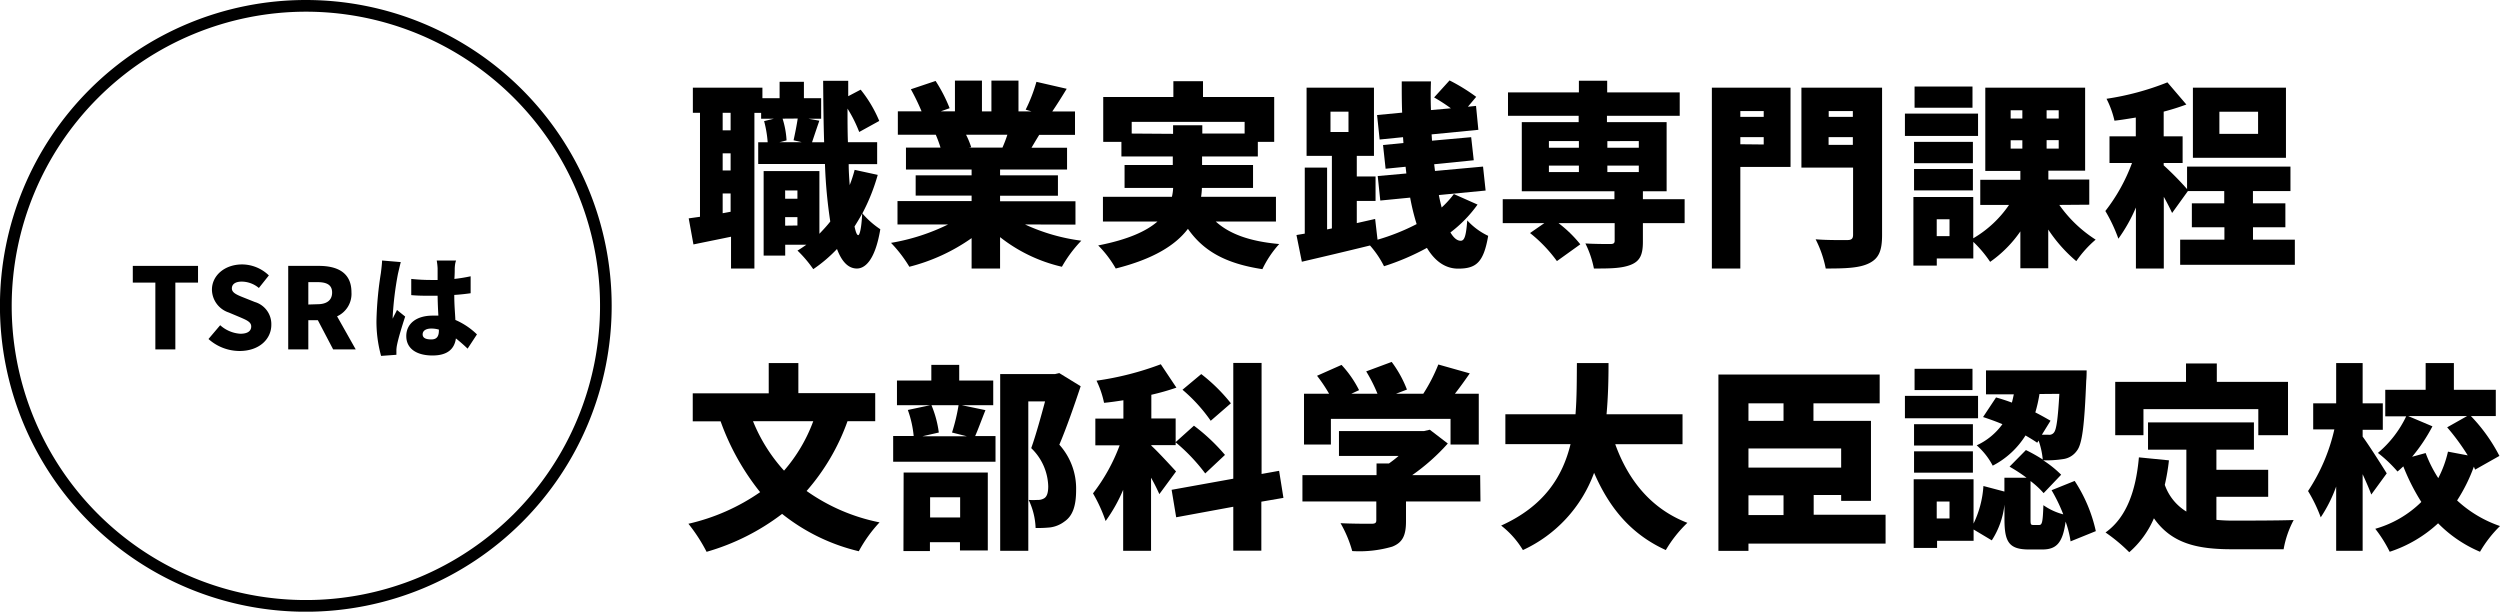 <svg xmlns="http://www.w3.org/2000/svg" viewBox="0 0 427.72 104.65"><g id="レイヤー_2" data-name="レイヤー 2"><g id="レイヤー_1-2" data-name="レイヤー 1"><path d="M52.32,2A50.33,50.33,0,1,1,2,52.33,50.39,50.39,0,0,1,52.32,2m0-2a52.33,52.33,0,1,0,52.33,52.33A52.33,52.33,0,0,0,52.32,0Z"/><path d="M26.58,48.35H22.72V45.49H33.88v2.86H30V59.78H26.58Z"/><path d="M35.67,58l2-2.36a5.68,5.68,0,0,0,3.45,1.46c1.27,0,1.86-.48,1.86-1.25s-.79-1.09-2-1.61l-1.83-.77a4.18,4.18,0,0,1-2.89-3.91c0-2.4,2.15-4.32,5.18-4.32A6.67,6.67,0,0,1,46,47.12l-1.71,2.15a4.63,4.63,0,0,0-2.93-1.09c-1.06,0-1.69.42-1.69,1.17s.88,1.11,2.15,1.61l1.78.71a3.94,3.94,0,0,1,2.82,3.91c0,2.38-2,4.47-5.45,4.47A8,8,0,0,1,35.67,58Z"/><path d="M49.31,45.49h5.24c3.05,0,5.58,1.06,5.58,4.51a4.22,4.22,0,0,1-2.46,4.12l3.19,5.66H57l-2.62-5H52.75v5H49.31Zm5,6.56c1.63,0,2.51-.71,2.51-2s-.88-1.78-2.51-1.78H52.75v3.83Z"/><path d="M68.09,46.83a54.59,54.59,0,0,0-.9,7.25,3.31,3.31,0,0,0,0,.44c.23-.55.48-.92.73-1.49l1.4,1.13c-.57,1.73-1.15,3.66-1.38,4.78a5.6,5.6,0,0,0-.12.9c0,.21,0,.55,0,.86l-2.62.19a22,22,0,0,1-.79-6.15,59.47,59.47,0,0,1,.75-8c.07-.58.19-1.46.21-2.17l3.2.27C68.44,45.3,68.17,46.49,68.09,46.83Zm9.71-.92c0,.37,0,1-.06,1.81a26.93,26.93,0,0,0,2.78-.45v2.9c-.86.12-1.8.23-2.8.29,0,1.76.14,3.13.19,4.28a12.19,12.19,0,0,1,3.69,2.47L80,59.65a26.77,26.77,0,0,0-2-1.75c-.25,1.8-1.44,2.92-4,2.92-2.7,0-4.49-1.15-4.49-3.32S71.3,54,74,54c.33,0,.65,0,1,0-.06-1-.11-2.19-.13-3.4-.37,0-.73,0-1.08,0-1.15,0-2.3,0-3.43-.11l0-2.77a32,32,0,0,0,3.43.18c.37,0,.71,0,1.08,0,0-.9,0-1.61,0-2a10.26,10.26,0,0,0-.15-1.32h3.31C77.86,45,77.82,45.49,77.8,45.91Zm-4,12.16c.92,0,1.29-.5,1.29-1.55v-.13a4.67,4.67,0,0,0-1.29-.18c-.9,0-1.49.35-1.49,1S72.93,58.07,73.75,58.07Z"/><path d="M150.17,29.92a33.44,33.44,0,0,1-2.63,6.59,14.77,14.77,0,0,0,3.07,2.71c-.94,5.64-2.8,6.72-4,6.72-1.48,0-2.6-1.18-3.41-3.34a24.42,24.42,0,0,1-4.06,3.45,20.72,20.72,0,0,0-2.7-3.18c.54-.31,1-.64,1.52-1h-3.62v1.86h-3.69V29.27h9.54V40c.64-.68,1.28-1.35,1.86-2.1a83.24,83.24,0,0,1-.91-9.84H129.72V24.34h1.62a19.57,19.57,0,0,0-.61-3.62l1.69-.41h-2.2v-1h-1.15V45.94h-4V40.5c-2.24.47-4.47.91-6.43,1.32l-.81-4.46,1.93-.27V19.3h-1.22V15h11.9V16.8h2.94V14h4.16V16.8h2.95v3.51h-2.2l1.89.34c-.47,1.36-.91,2.67-1.25,3.69H141c-.1-3.21-.14-6.73-.17-10.52h4.29l0,2.64,2.13-1.12a22.11,22.11,0,0,1,3.18,5.35L147,22.58a23,23,0,0,0-2-4c0,2,0,3.92.07,5.75h5v3.75h-4.87c0,1.29.1,2.47.17,3.59a22.12,22.12,0,0,0,.85-2.61ZM125,19.3h-1.36v3H125Zm0,6.93h-1.36v2.94H125Zm0,10V33.1h-1.36v3.38Zm8.89-15.93a15.08,15.08,0,0,1,.68,3.72l-1.22.31h3.82L135.77,24c.24-1.08.54-2.57.71-3.72Zm.44,12.28V34h2.1V32.59Zm2.1,6V37.15h-2.1v1.46Zm11.05-2c-.4.75-.84,1.46-1.28,2.17.2.94.4,1.48.64,1.48S147.4,39,147.5,36.61Z"/><path d="M175.36,38.4A33,33,0,0,0,185,41.18a21.74,21.74,0,0,0-3.32,4.46,26.77,26.77,0,0,1-10.58-5.07v5.37h-4.87v-5.2a32.2,32.2,0,0,1-10.65,4.9,22.85,22.85,0,0,0-3.14-4.09,35.34,35.34,0,0,0,9.77-3.15h-8.66v-4h12.68v-.94h-9.57V30h9.57V29H155V25.25h5.91a21.21,21.21,0,0,0-.81-2.2h-6.49v-4h4.06a37.45,37.45,0,0,0-1.83-3.78l4.23-1.42a25.9,25.9,0,0,1,2.4,4.66l-1.52.54h2.43V13.79H168v5.27h1.62V13.79h4.63v5.27h2.23l-1-.3A26.76,26.76,0,0,0,177.32,14l5.18,1.19c-.88,1.45-1.73,2.8-2.47,3.88h3.89v4H177.8c-.48.78-.92,1.52-1.32,2.2h6.08V29H171.1V30H181v3.49H171.1v.94H184v4ZM165.28,23.05a14.06,14.06,0,0,1,.88,2.13l-.4.07h5.75a22.83,22.83,0,0,0,.84-2.2Z"/><path d="M208,37.9c2.37,2.16,5.89,3.41,10.86,3.85a17.68,17.68,0,0,0-2.88,4.3c-6.25-.95-10.07-3.08-12.74-6.9-2.13,2.81-5.92,5.17-12.35,6.79a18.6,18.6,0,0,0-3-3.95c5.11-1,8.25-2.44,10.14-4.09h-9.33V33.67h11.8a7.94,7.94,0,0,0,.21-1.52H192.4V28.23h8.25V26.77h-8.79v-2.5h-3.11V16.6h12V13.89h5.07V16.6H218v7.67h-2.8v2.5h-9.54v1.46h8.72v3.92h-8.75a11.16,11.16,0,0,1-.14,1.52H218.3V37.9Zm-7.3-15V21.43h5v1.42h7.24v-2H193.62v2Z"/><path d="M252.79,35a22.1,22.1,0,0,1-4.64,4.77c.55.91,1.12,1.42,1.76,1.42s.92-.81,1.12-3.48a11.51,11.51,0,0,0,3.58,2.64c-.78,4.56-2.06,5.61-5.14,5.61-2.23,0-4-1.32-5.34-3.55a41.69,41.69,0,0,1-7.34,3.14,16.46,16.46,0,0,0-2.4-3.55c-4.06,1-8.32,2-11.66,2.78l-.92-4.57,1.42-.24V28.67h3.82V39.25l.82-.17V26.67h-4.33V15h11.53V26.67h-2.94v3.52h3.21v4.19h-3.21v3.79l3.14-.71.41,3.55a36.76,36.76,0,0,0,6.69-2.67,38,38,0,0,1-1.11-4.53l-5.11.5-.44-4.19,4.9-.44-.13-1.15-3.42.34-.44-4.06,3.49-.34-.07-1-4,.4-.44-4.19,4.29-.41c-.07-1.76-.07-3.55-.07-5.34h5c-.06,1.62-.06,3.28,0,4.9l3.41-.3a30.86,30.86,0,0,0-2.87-1.86l2.64-2.91a31.52,31.52,0,0,1,4.56,2.81l-1.42,1.69,1.39-.14.4,4.09-8,.78.07,1.08,6.7-.6.44,3.95-6.77.68.14,1.15,8.22-.75.44,4.1-8,.77c.14.75.31,1.46.48,2.13a16.77,16.77,0,0,0,2.09-2.3ZM227.63,22.58h3.08V19.1h-3.08Z"/><path d="M288.22,38.17h-7.14v3.18c0,2.19-.47,3.31-2.06,3.95s-3.68.64-6.32.64a16.87,16.87,0,0,0-1.46-4.29c1.53.1,3.72.1,4.26.1s.75-.13.75-.57v-3h-9.6a21.13,21.13,0,0,1,3.72,3.62l-4,2.87a24.3,24.3,0,0,0-4.6-4.8l2.44-1.69h-7.11V34.08h19.11V32.72H260.36V20.89h9.73V19.81H258v-4h12.13v-2h4.84v2h12.41v4H274.93v1.08h10.21V32.72h-4.06v1.36h7.14ZM265,25.28h5.13V24.14H265Zm0,4.16h5.13V28.33H265Zm10-5.3v1.14h5.38V24.14Zm5.38,4.19h-5.38v1.11h5.38Z"/><path d="M306.34,28.56h-8.59V45.94h-4.87V15h13.46ZM297.75,19V20h4V19Zm4,5.72V23.46h-4v1.22ZM322,40.2c0,2.7-.55,4-2.2,4.83s-4,.91-7.44.91a18.89,18.89,0,0,0-1.73-5c2,.17,4.67.13,5.41.13s1-.23,1-.91V28.67H308.2V15H322ZM312.87,19V20H317V19ZM317,24.78V23.46h-4.15v1.32Z"/><path d="M338.42,23.26H325.91V19.44h12.51Zm13.9,11.8A22.22,22.22,0,0,0,358.54,41a18.73,18.73,0,0,0-3.31,3.68,25.09,25.09,0,0,1-4.8-5.41v6.63h-4.77V39.59a20.65,20.65,0,0,1-5.17,5.21,20.35,20.35,0,0,0-2.88-3.42v2.84h-6.25v1.22h-4V33.7h10.24v7.07a19,19,0,0,0,6.12-5.71H338.8v-4.3h6.86V29.24h-6V15h17.08v14.2h-6.29v1.52h7v4.3Zm-14.78-7.14H327.47V24.27h10.07Zm-10.07,1h10.07v3.65H327.47Zm10-10.49h-9.91V14.8h9.91Zm-3.93,19.08h-2.19V40.4h2.19ZM344,20.28h2V18.86h-2Zm0,5.14h2V24h-2Zm8.22-6.56h-2.07v1.42h2.07Zm0,5.11h-2.07v1.45h2.07Z"/><path d="M392.62,41V45.3H373V41h7.57V38.88H375V34.79h5.54v-2.1h-6.22l-2.7,3.75c-.34-.74-.85-1.75-1.42-2.77V45.94h-4.77V35.5a27.59,27.59,0,0,1-3,5.34,27,27,0,0,0-2.23-4.74,30.47,30.47,0,0,0,4.56-8.21h-3.85V23.32h4.5V20.11c-1.25.2-2.47.41-3.65.54a15.94,15.94,0,0,0-1.36-3.75,46.58,46.58,0,0,0,10.42-2.81l3.24,3.79a40.15,40.15,0,0,1-3.88,1.22v4.22h3.24v4.57h-3.24v.4a51.3,51.3,0,0,1,4,4.06V28.5h17.69v4.19h-6.42v2.1H391v4.09h-5.54V41ZM391.1,27H375.18V15H391.1Zm-4.77-7.88h-6.62v3.78h6.62Z"/><path d="M145,72.06A36.86,36.86,0,0,1,138,84a32.52,32.52,0,0,0,12.48,5.37,23.68,23.68,0,0,0-3.55,4.94,33.34,33.34,0,0,1-13.12-6.39,38.93,38.93,0,0,1-12.92,6.49,28.59,28.59,0,0,0-3.11-4.8,35.24,35.24,0,0,0,12.27-5.41,41.87,41.87,0,0,1-6.76-12.11h-4.77v-4.8h13V62.12h5.07v5.14h13.15v4.8Zm-16.17,0a28.33,28.33,0,0,0,5.31,8.46,27.23,27.23,0,0,0,5-8.46Z"/><path d="M168.6,70.17c-.68,1.69-1.25,3.28-1.76,4.43h3.48V79H152.81V74.6h3.51a18.09,18.09,0,0,0-1-4.46l3.85-.82h-5.71V65.1h5.88V62.43h4.77V65.1h5.82v4.22h-5.41Zm-14,10.68H169V94.18h-4.76V92.76H159.1v1.52h-4.53Zm4.76-11.53A18.13,18.13,0,0,1,160.62,74l-2.81.64h7.61L162.88,74A32.52,32.52,0,0,0,164,69.32Zm-.23,15.76v3.45h5.14V85.08Zm25.76-19c-1.11,3.35-2.47,7.23-3.65,10a11.2,11.2,0,0,1,2.87,7.77c0,2.74-.6,4.43-2,5.38a5.17,5.17,0,0,1-2.4,1,19.54,19.54,0,0,1-2.53.1,12,12,0,0,0-1.19-4.8,11.52,11.52,0,0,0,1.52,0,2,2,0,0,0,1.12-.27c.51-.3.71-1,.71-2.06a9.39,9.39,0,0,0-2.91-6.53c.78-2.16,1.69-5.48,2.37-8h-2.87V94.24h-4.81V64h9.37l.74-.17Z"/><path d="M198.35,84.54a31,31,0,0,0-1.42-2.81V94.24h-4.77V83.8a27.07,27.07,0,0,1-3,5.34A26.57,26.57,0,0,0,187,84.41a31.25,31.25,0,0,0,4.56-8.22h-4.16V71.62h4.8V68.48c-1.11.17-2.23.34-3.31.44a16.17,16.17,0,0,0-1.29-3.79,51.33,51.33,0,0,0,11-2.81l2.67,4a40.62,40.62,0,0,1-4.29,1.22v4.05h4.16v4.57h-4.16v.1c.91.78,3.58,3.69,4.23,4.4Zm17.45,1.29v8.38H211V86.7l-9.77,1.8-.78-4.7L211,81.9V62.09h4.84v19l3-.54.74,4.63Zm-11.53-13a32.64,32.64,0,0,1,5.31,5L206.2,81a31.15,31.15,0,0,0-5.08-5.34Zm2.87-.84a27.42,27.42,0,0,0-4.83-5.31L205.52,64a29.38,29.38,0,0,1,5.07,5Z"/><path d="M253.29,85.79H240.55v3.38c0,2.4-.55,3.65-2.37,4.36a20.06,20.06,0,0,1-6.83.75,20.42,20.42,0,0,0-2-4.77c1.89.1,4.56.1,5.24.1s.88-.13.88-.61V85.79H222.83v-4.5h12.68v-2h2.13c.57-.41,1.15-.85,1.65-1.29H229.08V73.75h14.54l1-.23,3.08,2.36a35,35,0,0,1-6.09,5.41h11.63ZM227.7,76.05h-4.6V67.36h4.29a26.53,26.53,0,0,0-2.06-3.07l4.19-1.86a18.51,18.51,0,0,1,3,4.32l-1.32.61h4.47a26.32,26.32,0,0,0-1.93-3.82l4.36-1.62a19.49,19.49,0,0,1,2.61,4.73l-1.86.71h4.66a28.64,28.64,0,0,0,2.57-5l5.38,1.52c-.85,1.22-1.69,2.4-2.54,3.48H253v8.69h-4.83V71.66H227.7Z"/><path d="M276.35,76c2.2,6.12,6.12,11.05,12.34,13.45A21.4,21.4,0,0,0,285,94.11c-6-2.74-9.67-7.24-12.27-13.22a23.37,23.37,0,0,1-12.18,13.22,15.17,15.17,0,0,0-3.72-4.19c7.41-3.35,10.52-8.42,11.87-13.93H257.55V70.88h12c.24-3,.21-5.95.24-8.76h5.41c0,2.81-.07,5.78-.34,8.76h13V76Z"/><path d="M322.6,93H299.14v1.25H294V64.08h27.59V69H310.26V72h9.84V85.69H315v-1h-4.7v3.38H322.6ZM299.14,69V72h6V69ZM315,76.73H299.14V80H315ZM299.14,88.12h6V84.74h-6Z"/><path d="M338.42,71.56H325.91V67.73h12.51Zm15.83,21.06a17.39,17.39,0,0,0-.85-3.38c-.5,3.75-1.65,4.77-4,4.77h-2.27c-3.48,0-4.19-1.35-4.19-5.24V86.33a14,14,0,0,1-2.17,6.12l-3.11-1.86v1.93h-6.25v1.22h-4V82h10.24v7.58a17.27,17.27,0,0,0,1.69-6.43l3.59.95V81.73h3.78a28.06,28.06,0,0,0-2.9-1.89l2.8-2.84a27.28,27.28,0,0,1,2.88,1.62,13.23,13.23,0,0,0-.71-3.24l-.24.37c-.58-.41-1.25-.81-2-1.25a14.38,14.38,0,0,1-5.61,5.17,12,12,0,0,0-2.74-3.48,11.13,11.13,0,0,0,4.4-3.62c-1.12-.47-2.27-.88-3.31-1.22L341.5,68c.88.24,1.79.54,2.71.88.13-.47.23-.95.33-1.42h-4.76V63.37H357s0,1.19-.07,1.73c-.3,7.54-.67,10.82-1.59,12a3.43,3.43,0,0,1-2.4,1.45,18.48,18.48,0,0,1-3.38.2,18.48,18.48,0,0,1,3.08,2.47l-3,3.15a15.05,15.05,0,0,0-2.24-2.07V88.7c0,1,0,1.12.51,1.12h.95c.51,0,.64-.41.74-3.39A10.49,10.49,0,0,0,353,88a28.11,28.11,0,0,0-2-4.13l3.95-1.59a25.65,25.65,0,0,1,3.62,8.59Zm-16.71-16.4H327.47V72.57h10.07Zm-10.07,1h10.07v3.65H327.47Zm10-10.49h-9.91V63.1h9.91Zm-3.93,19.08h-2.19V88.7h2.19Zm15.39-18.4a24.85,24.85,0,0,1-.71,3.15c1,.5,1.86,1,2.6,1.42l-1.48,2.4c.44,0,.81,0,1.11,0a1,1,0,0,0,1-.44c.37-.51.64-2.26.88-6.56Z"/><path d="M379.2,88.94a28.16,28.16,0,0,0,2.94.13c2.13,0,7.64,0,10.28-.1a16.7,16.7,0,0,0-1.72,5h-8.83c-5.88,0-10.31-.94-13.36-5.3a16.07,16.07,0,0,1-4.22,5.81,28.66,28.66,0,0,0-4.06-3.38c3.62-2.57,5.21-7.2,5.71-12.85l5.14.51a35.51,35.51,0,0,1-.71,4.19,8.71,8.71,0,0,0,3.69,4.57V76.93H367.5V72.27h18.12v4.66H379.2v3.45h8.86V85H379.2ZM366.72,74.46h-4.83V65.33H374V62.19h5.27v3.14h12.18v9.13h-5.08V70H366.72Z"/><path d="M405.7,84.61c-.37-1-.91-2.23-1.48-3.48V94.24h-4.53v-11a24.17,24.17,0,0,1-2.64,5.27,25.53,25.53,0,0,0-2.17-4.5,31.67,31.67,0,0,0,4.5-10.55h-3.62V69h3.93V62.12h4.53V69h3.45v4.53h-3.45V74.7c.94,1.25,3.55,5.34,4.12,6.29Zm17.76-4.26-.21-.51a28.58,28.58,0,0,1-2.87,5.78A20.56,20.56,0,0,0,427.72,90a20.76,20.76,0,0,0-3.42,4.4,22.09,22.09,0,0,1-7.17-4.87,22.38,22.38,0,0,1-8.28,4.87,22.57,22.57,0,0,0-2.47-3.93,18.39,18.39,0,0,0,7.88-4.59,35.78,35.78,0,0,1-3.08-6.09c-.34.3-.64.61-1,.88a22.63,22.63,0,0,0-3.35-3.18,18.56,18.56,0,0,0,4.84-6.26h-3.58V66.69H415V62.12h4.83v4.57H427v4.49h-4.26A28.91,28.91,0,0,1,427.62,78ZM415,77.51a21.83,21.83,0,0,0,2.16,4.29,18.76,18.76,0,0,0,1.66-4.53l3.38.64a37.93,37.93,0,0,0-3.52-4.8l3.42-1.93H412l4.16,1.76a29.2,29.2,0,0,1-3.48,5.21Z"/></g></g></svg>